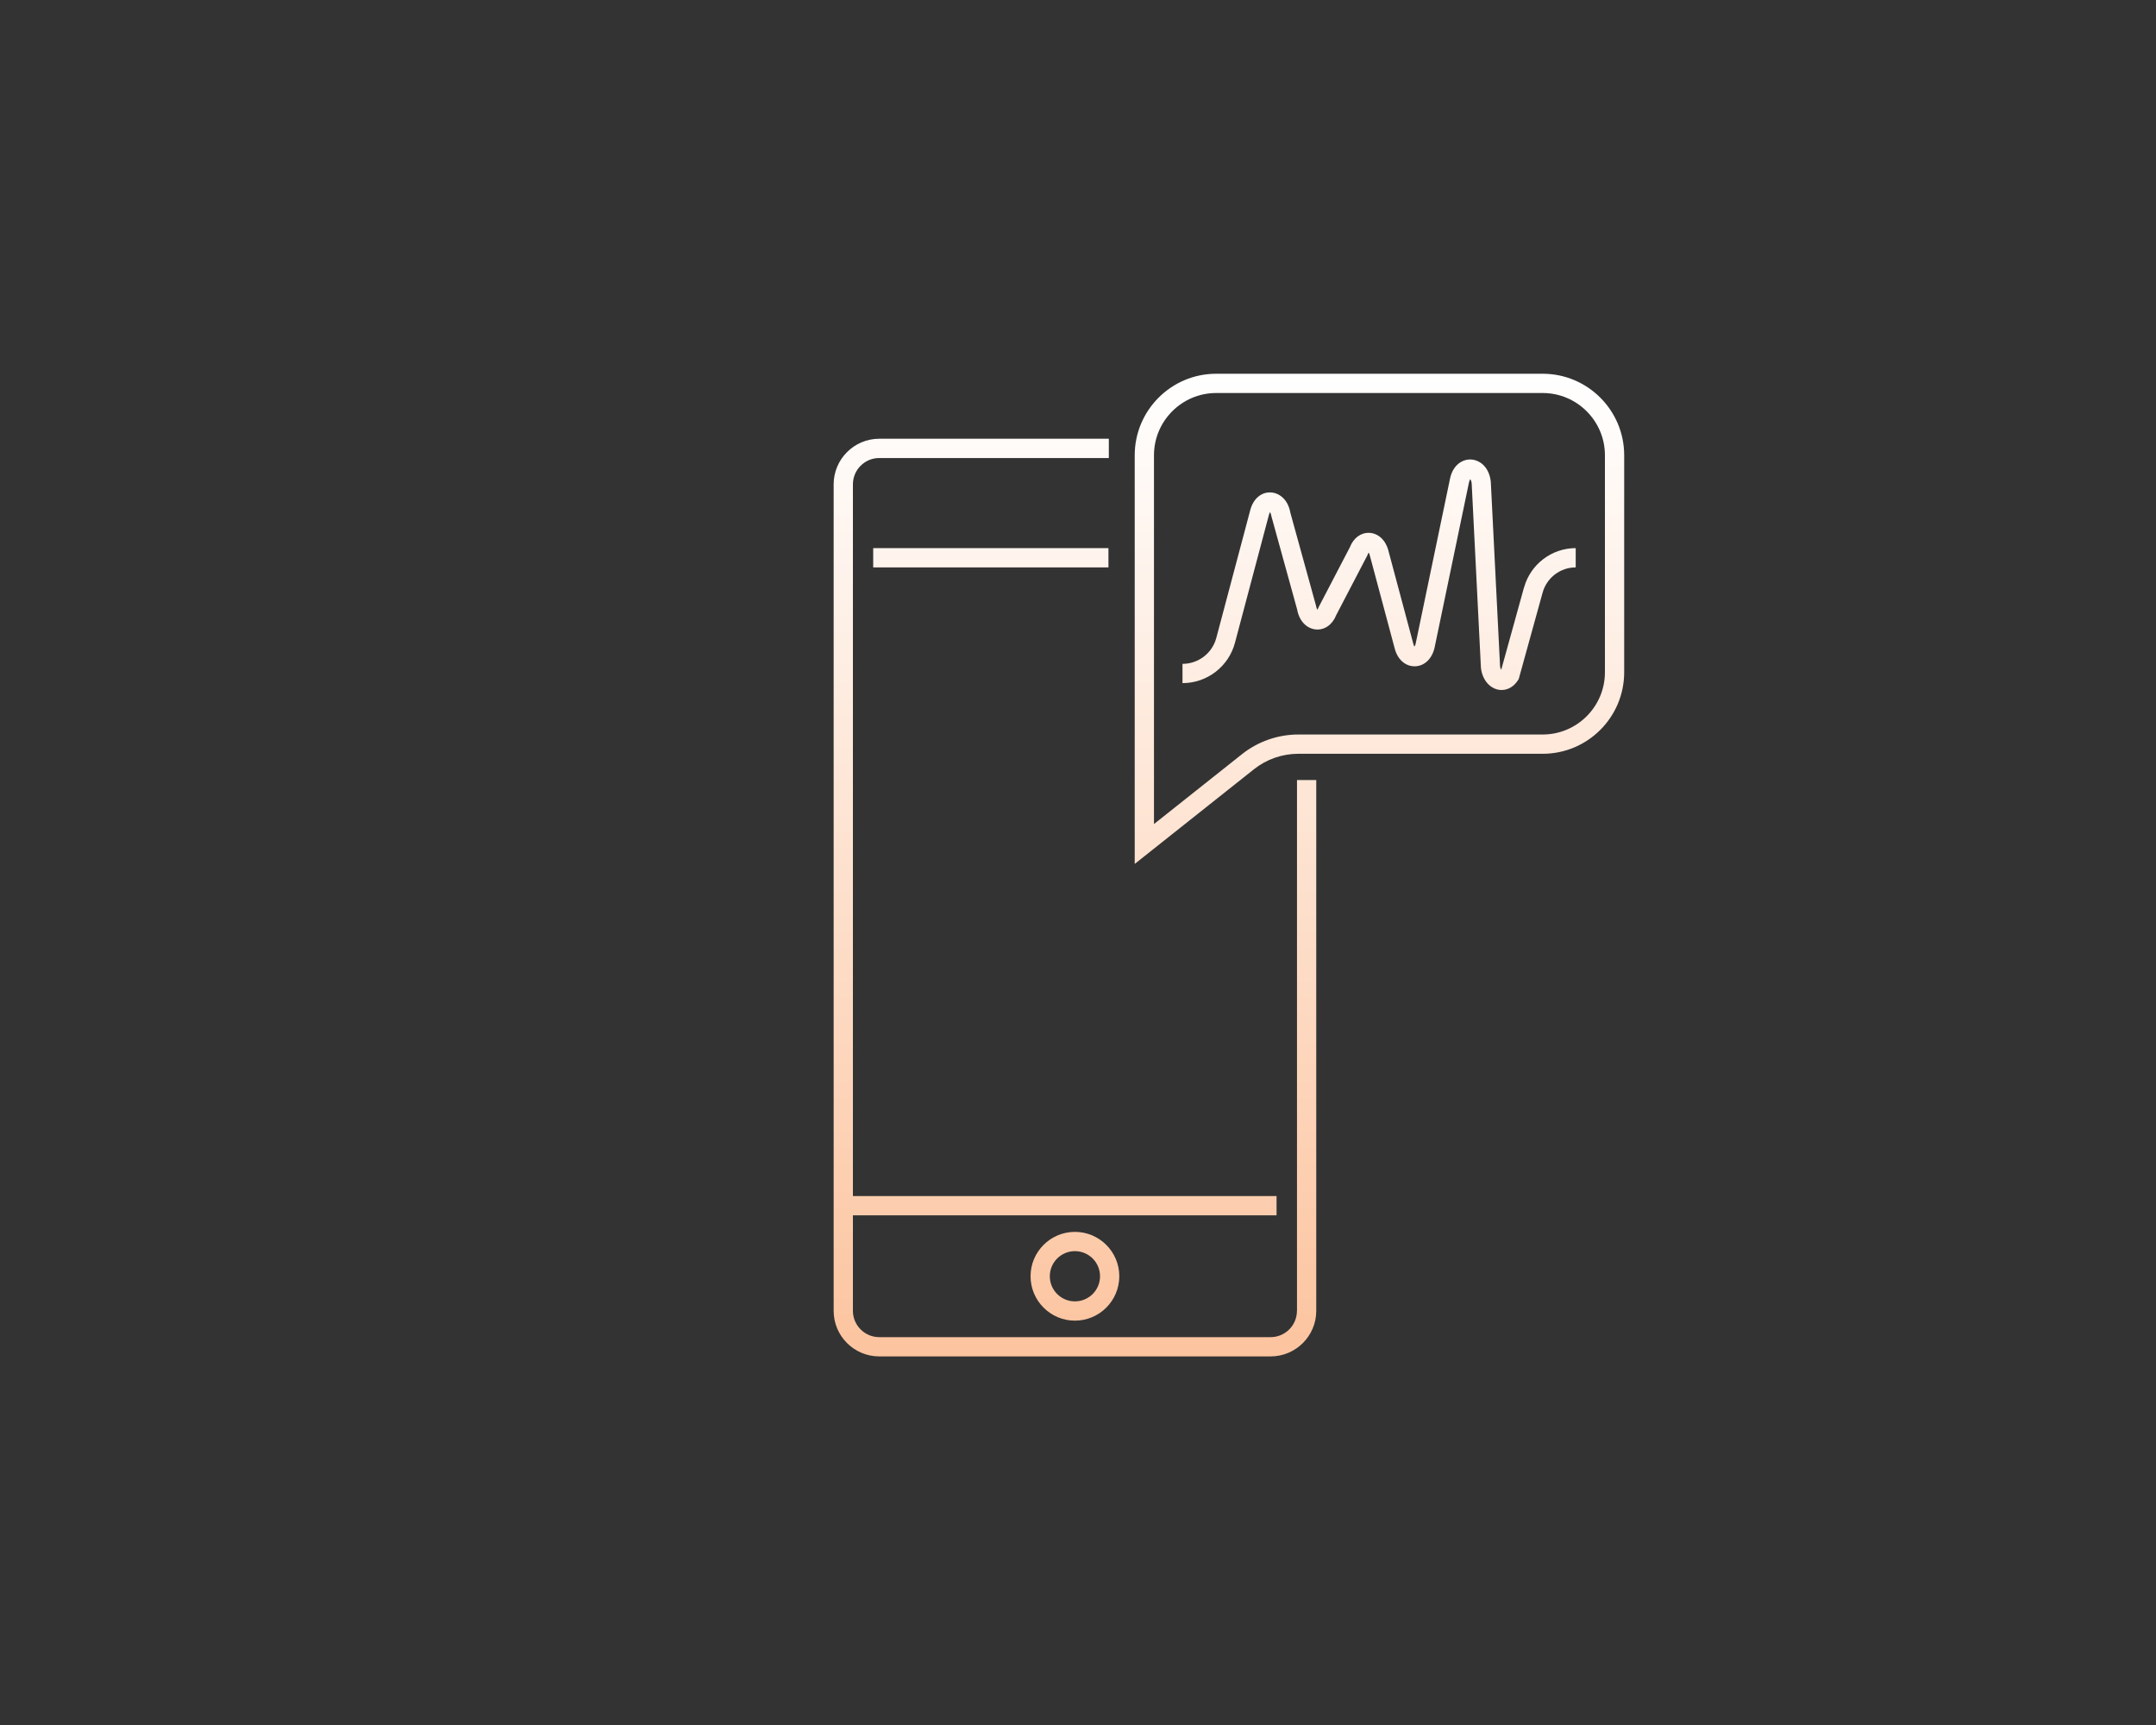 <svg width="150" height="120" viewBox="0 0 150 120" fill="none" xmlns="http://www.w3.org/2000/svg">
<rect x="0" y="0" width="150" height="120" fill="#333333" stroke="none"/>
<path d="M71.699 88.783C71.699 90.485 73.084 91.871 74.786 91.871C76.488 91.871 77.873 90.485 77.873 88.783C77.873 87.081 76.488 85.696 74.786 85.696C73.084 85.696 71.699 87.081 71.699 88.783ZM76.533 88.783C76.533 89.748 75.751 90.53 74.786 90.53C73.821 90.53 73.039 89.748 73.039 88.783C73.039 87.818 73.821 87.036 74.786 87.036C75.751 87.036 76.533 87.818 76.533 88.783Z" fill="url(#paint0_linear_902_15642)"/>
<path d="M77.118 38.13H60.752V39.471H77.118V38.13Z" fill="url(#paint1_linear_902_15642)"/>
<path d="M107.33 26H84.615C81.488 26 78.946 28.542 78.946 31.67V60.099L87.247 53.509C88.118 52.816 89.213 52.437 90.325 52.437H107.33C110.458 52.437 113 49.894 113 46.767V31.67C113 28.542 110.458 26 107.33 26ZM111.66 46.767C111.66 49.153 109.716 51.096 107.33 51.096H90.325C88.913 51.096 87.524 51.579 86.416 52.459L80.286 57.325V31.67C80.286 29.284 82.23 27.34 84.615 27.34H107.33C109.716 27.34 111.66 29.284 111.66 31.67V46.767Z" fill="url(#paint2_linear_902_15642)"/>
<path d="M90.231 91.191C90.231 92.201 89.409 93.019 88.4 93.019H61.172C60.163 93.019 59.34 92.197 59.34 91.191V84.543H88.815V83.203H59.34V33.694C59.34 32.684 60.163 31.862 61.172 31.862H77.145V30.521H61.172C59.425 30.521 58 31.942 58 33.694V91.191C58 92.938 59.421 94.359 61.172 94.359H88.404C90.151 94.359 91.576 92.938 91.576 91.191V54.264H90.236V91.187L90.231 91.191Z" fill="url(#paint3_linear_902_15642)"/>
<path d="M106.03 40.865L104.444 46.597C104.413 46.544 104.377 46.459 104.364 46.342L103.72 33.52C103.613 32.487 102.952 31.996 102.344 31.965C101.759 31.933 101.084 32.336 100.883 33.296L98.497 44.752C98.475 44.868 98.439 44.94 98.408 44.98C98.385 44.944 98.354 44.886 98.332 44.797L96.589 38.282C96.402 37.572 95.883 37.094 95.271 37.067C94.682 37.045 94.168 37.42 93.918 38.063L91.751 42.219L91.715 42.299C91.693 42.357 91.675 42.393 91.657 42.42C91.626 42.37 91.585 42.286 91.563 42.147L89.771 35.655C89.611 34.73 88.981 34.283 88.422 34.257C87.756 34.217 87.193 34.699 86.988 35.472L84.624 44.372C84.343 45.44 83.373 46.182 82.27 46.182V47.522C83.981 47.522 85.482 46.369 85.92 44.716L88.284 35.816C88.306 35.727 88.337 35.664 88.359 35.628C88.391 35.673 88.431 35.762 88.453 35.901L90.245 42.393C90.383 43.179 90.888 43.724 91.545 43.787C92.153 43.845 92.702 43.456 92.962 42.795L95.128 38.64L95.164 38.559C95.182 38.506 95.204 38.465 95.222 38.439C95.245 38.474 95.276 38.532 95.298 38.622L97.041 45.136C97.242 45.891 97.796 46.369 98.448 46.351C99.114 46.334 99.65 45.811 99.815 45.02L102.201 33.564C102.228 33.444 102.264 33.372 102.29 33.332C102.326 33.381 102.371 33.47 102.389 33.618L103.032 46.441C103.113 47.223 103.573 47.821 104.198 47.969C104.292 47.991 104.381 48 104.475 48C104.922 48 105.342 47.75 105.615 47.312L105.664 47.232L107.326 41.222C107.612 40.19 108.555 39.471 109.627 39.471V38.13C107.956 38.13 106.481 39.256 106.035 40.865H106.03Z" fill="url(#paint4_linear_902_15642)"/>
<defs>
<linearGradient id="paint0_linear_902_15642" x1="85.5" y1="26" x2="85.5" y2="94.359" gradientUnits="userSpaceOnUse">
<stop stop-color="white"/>
<stop offset="1" stop-color="#FCC49F"/>
</linearGradient>
<linearGradient id="paint1_linear_902_15642" x1="85.5" y1="26" x2="85.5" y2="94.359" gradientUnits="userSpaceOnUse">
<stop stop-color="white"/>
<stop offset="1" stop-color="#FCC49F"/>
</linearGradient>
<linearGradient id="paint2_linear_902_15642" x1="85.5" y1="26" x2="85.5" y2="94.359" gradientUnits="userSpaceOnUse">
<stop stop-color="white"/>
<stop offset="1" stop-color="#FCC49F"/>
</linearGradient>
<linearGradient id="paint3_linear_902_15642" x1="85.5" y1="26" x2="85.5" y2="94.359" gradientUnits="userSpaceOnUse">
<stop stop-color="white"/>
<stop offset="1" stop-color="#FCC49F"/>
</linearGradient>
<linearGradient id="paint4_linear_902_15642" x1="85.5" y1="26" x2="85.5" y2="94.359" gradientUnits="userSpaceOnUse">
<stop stop-color="white"/>
<stop offset="1" stop-color="#FCC49F"/>
</linearGradient>
</defs>
</svg>
